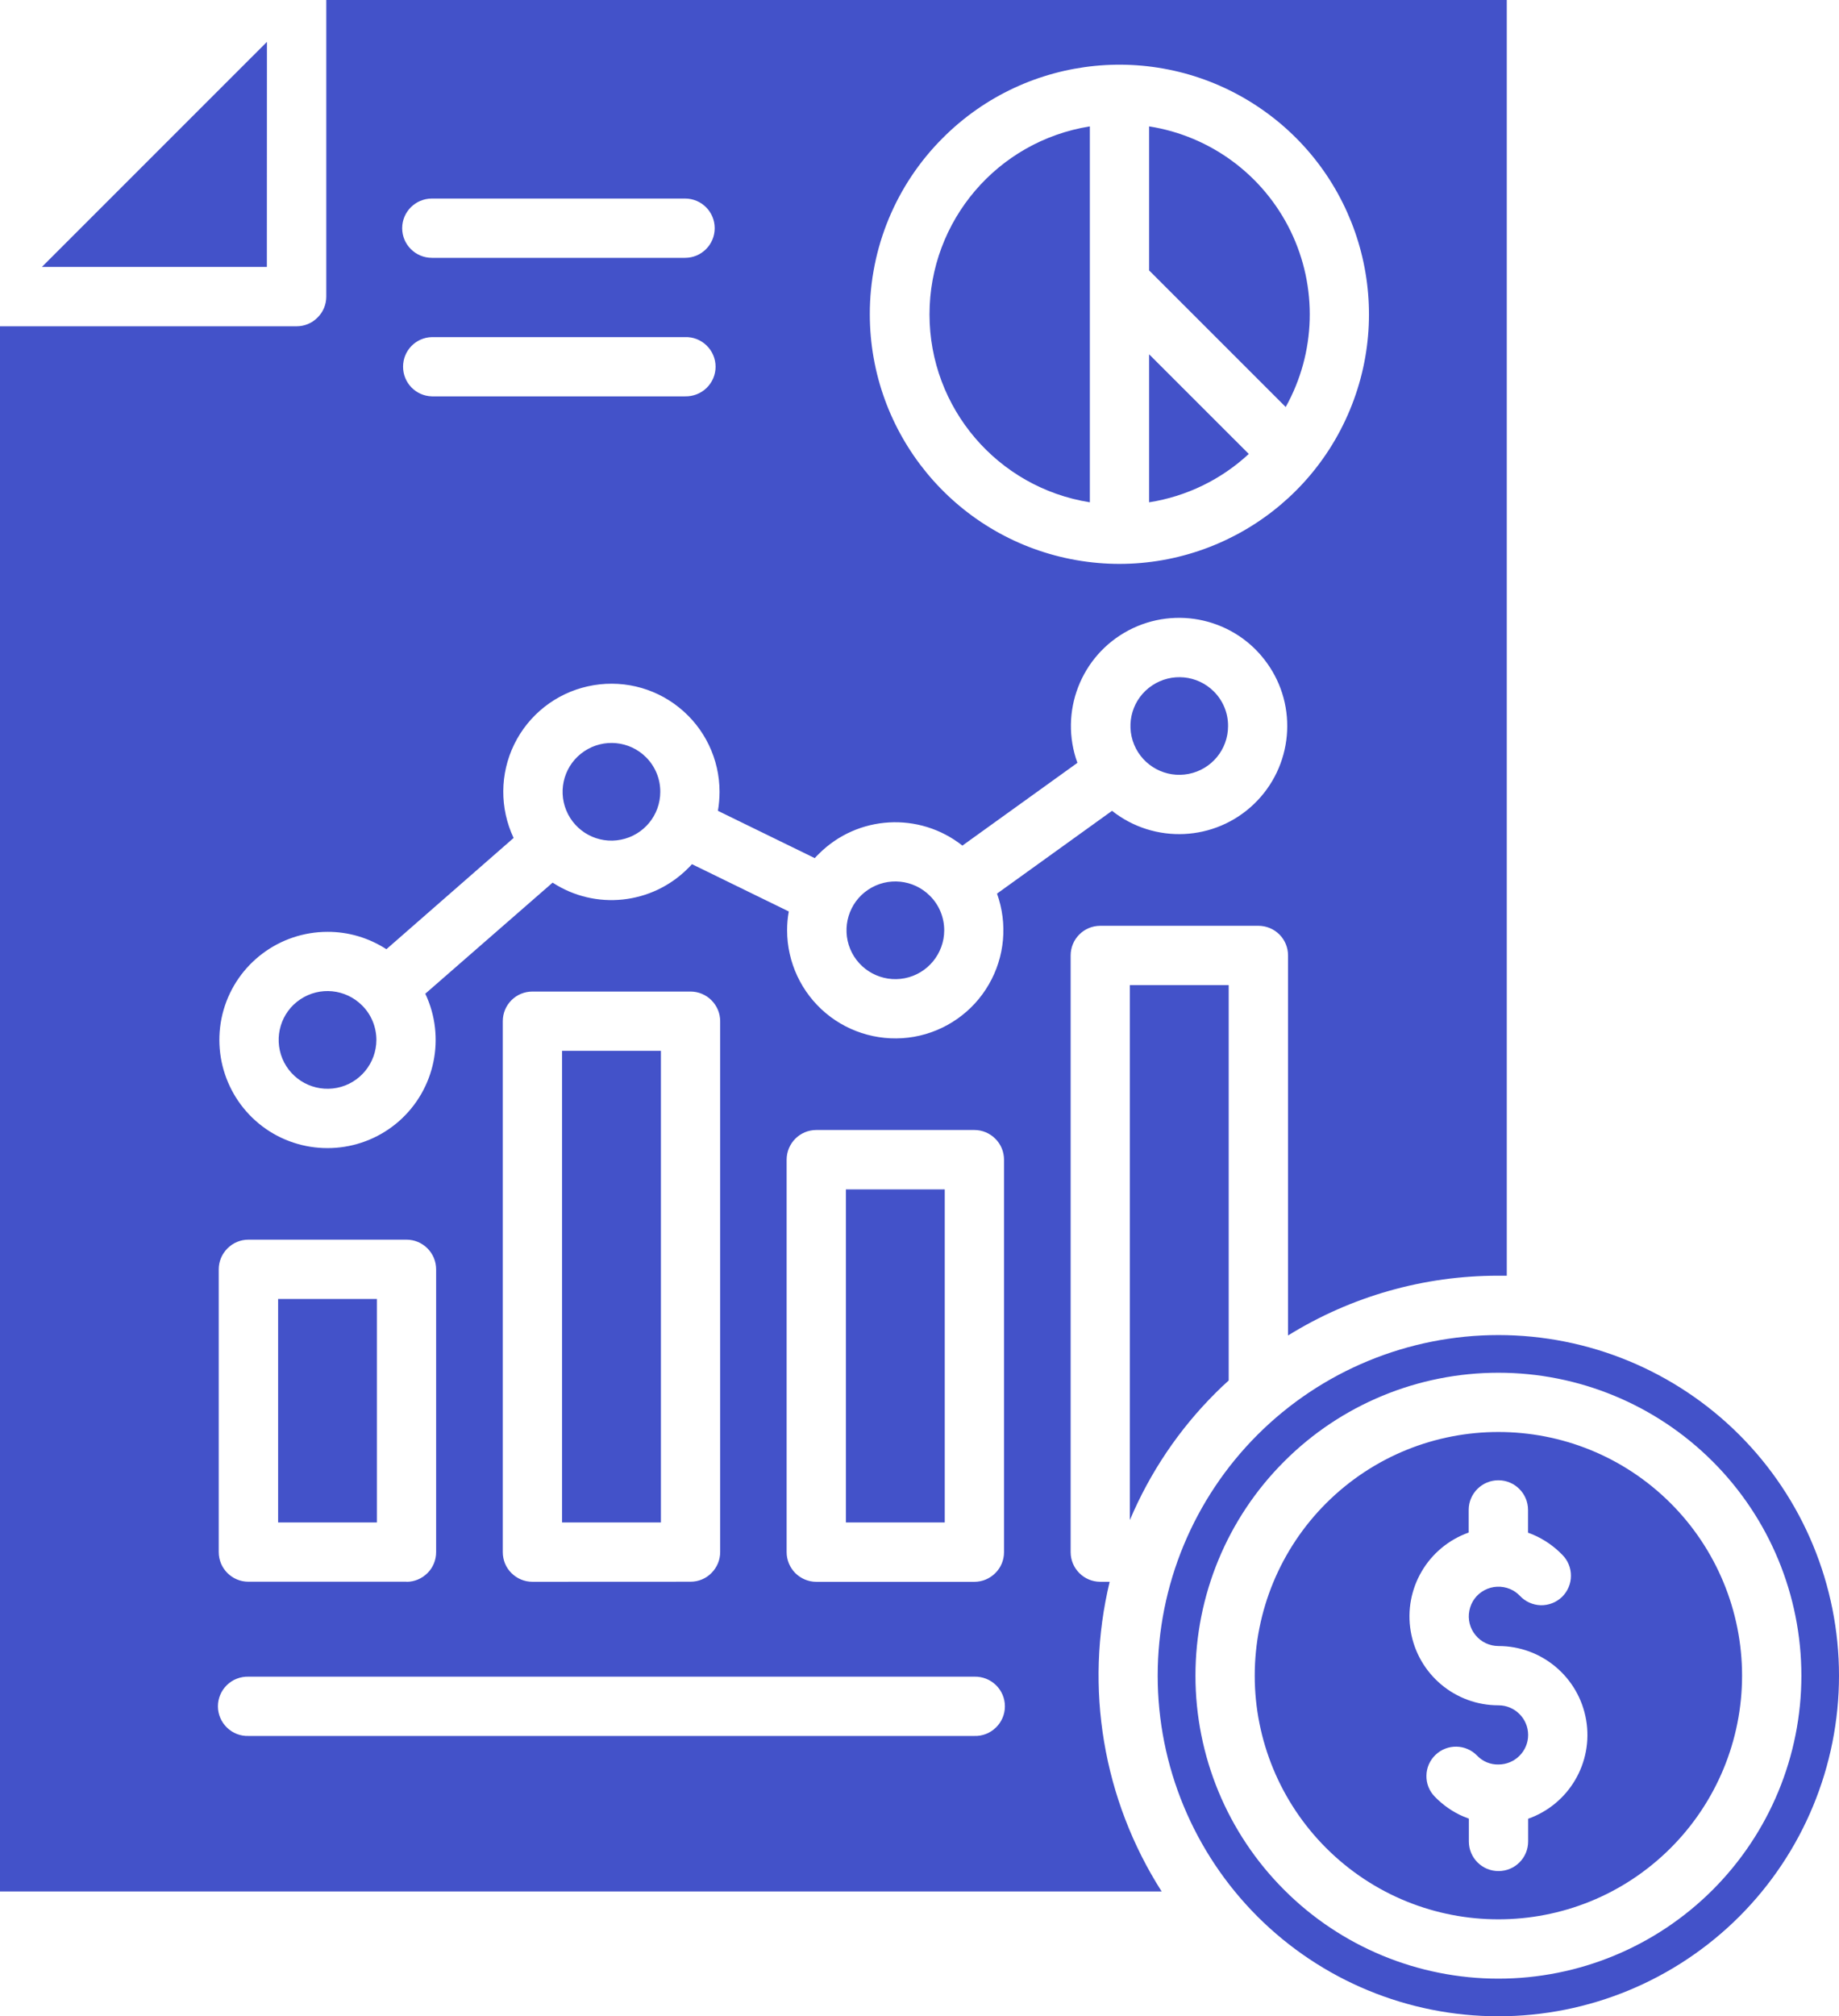 <svg width="52" height="57" viewBox="0 0 52 57" fill="none" xmlns="http://www.w3.org/2000/svg">
<path fill-rule="evenodd" clip-rule="evenodd" d="M19.371 5.613C19.834 5.613 20.209 5.987 20.209 6.451C20.209 6.914 19.834 7.289 19.371 7.289H12.213C11.749 7.289 11.372 6.914 11.372 6.451C11.372 5.987 11.749 5.613 12.213 5.613H19.371ZM26.294 25.324C25.828 24.858 25.099 24.784 24.549 25.151C24.002 25.515 23.79 26.218 24.04 26.827C24.292 27.435 24.939 27.782 25.586 27.654C26.23 27.527 26.697 26.959 26.699 26.302C26.699 25.933 26.554 25.581 26.294 25.324ZM18.267 21.407C17.801 20.941 17.07 20.87 16.522 21.237C15.975 21.601 15.761 22.304 16.013 22.912C16.265 23.521 16.912 23.867 17.557 23.738C18.204 23.61 18.67 23.045 18.67 22.385C18.672 22.018 18.527 21.667 18.267 21.407ZM34.323 19.548C33.857 19.082 33.126 19.011 32.578 19.378C32.03 19.742 31.819 20.442 32.069 21.051C32.321 21.659 32.968 22.006 33.612 21.878C34.259 21.751 34.725 21.186 34.725 20.526C34.728 20.159 34.583 19.808 34.323 19.548ZM10.238 28.423C9.772 27.957 9.043 27.883 8.493 28.25C7.945 28.614 7.734 29.317 7.984 29.926C8.236 30.535 8.883 30.881 9.53 30.753C10.174 30.626 10.64 30.058 10.643 29.401C10.643 29.035 10.498 28.68 10.238 28.423ZM9.26 26.343C9.851 26.34 10.429 26.513 10.926 26.834L14.523 23.689C14.128 22.851 14.133 21.876 14.54 21.043C14.948 20.208 15.715 19.604 16.619 19.403C17.526 19.199 18.476 19.418 19.199 19.999C19.925 20.579 20.346 21.458 20.346 22.385C20.346 22.566 20.33 22.747 20.3 22.922L23.038 24.259C23.074 24.219 23.112 24.178 23.153 24.14C24.25 23.042 25.995 22.943 27.213 23.905L30.466 21.565V21.568C29.944 20.134 30.56 18.535 31.91 17.821C33.26 17.108 34.929 17.498 35.82 18.736C36.714 19.971 36.556 21.677 35.456 22.731C34.353 23.788 32.641 23.867 31.444 22.922L28.191 25.263V25.26C28.497 26.111 28.413 27.051 27.959 27.832C27.509 28.612 26.732 29.154 25.845 29.31C24.956 29.465 24.042 29.22 23.351 28.642C22.659 28.062 22.259 27.206 22.256 26.305C22.256 26.124 22.271 25.945 22.304 25.767L19.566 24.43C19.528 24.471 19.492 24.512 19.451 24.55C18.43 25.571 16.835 25.739 15.626 24.952L12.026 28.092C12.607 29.322 12.306 30.789 11.287 31.691C10.266 32.592 8.773 32.709 7.624 31.984C6.476 31.255 5.946 29.855 6.323 28.548C6.702 27.242 7.9 26.343 9.262 26.343L9.26 26.343ZM27.552 44.718C27.776 44.718 27.988 44.628 28.145 44.47C28.303 44.315 28.39 44.101 28.39 43.88V32.786C28.39 32.562 28.303 32.35 28.145 32.193C27.988 32.035 27.776 31.945 27.552 31.945H23.081C22.618 31.945 22.243 32.322 22.243 32.786V43.88C22.243 44.101 22.333 44.315 22.488 44.471C22.646 44.628 22.86 44.718 23.081 44.718L27.552 44.718ZM23.92 43.039V33.624H26.714V43.039H23.92ZM19.523 44.715H19.526C19.747 44.715 19.961 44.628 20.116 44.47C20.274 44.312 20.364 44.099 20.364 43.877V28.869C20.364 28.647 20.274 28.433 20.116 28.276C19.961 28.12 19.747 28.031 19.526 28.031H15.055C14.591 28.031 14.217 28.405 14.217 28.869V43.879C14.217 44.101 14.303 44.315 14.461 44.47C14.619 44.628 14.831 44.717 15.055 44.717L19.523 44.715ZM15.893 43.039H18.688V29.707H15.893V43.039ZM11.496 44.715H7.023C6.562 44.715 6.185 44.341 6.185 43.877V35.885C6.185 35.661 6.274 35.45 6.432 35.292C6.588 35.134 6.802 35.045 7.023 35.045H11.494C11.718 35.045 11.93 35.134 12.087 35.292C12.245 35.45 12.332 35.661 12.332 35.885V43.88C12.332 44.101 12.245 44.315 12.087 44.471C11.93 44.628 11.718 44.718 11.494 44.718L11.496 44.715ZM7.864 43.039H10.658V36.721H7.864V43.039ZM7.023 49.075C6.799 49.083 6.578 48.996 6.417 48.838C6.254 48.68 6.162 48.464 6.162 48.237C6.162 48.01 6.254 47.794 6.417 47.636C6.578 47.478 6.799 47.394 7.023 47.399H27.552C27.778 47.394 27.997 47.478 28.16 47.636C28.323 47.794 28.415 48.01 28.415 48.237C28.415 48.464 28.323 48.68 28.16 48.838C27.997 48.996 27.778 49.083 27.552 49.075H7.023ZM1.183 7.546H7.546L7.548 1.184L1.185 7.546H1.183ZM26.663 3.896C29.042 1.515 32.774 1.148 35.573 3.018C38.373 4.889 39.46 8.475 38.171 11.585C36.883 14.694 33.576 16.462 30.275 15.805C26.974 15.148 24.595 12.25 24.595 8.883C24.592 7.014 25.336 5.218 26.663 3.896ZM36.355 11.506C37.211 9.97 37.262 8.114 36.493 6.532C35.723 4.951 34.231 3.845 32.493 3.573V7.645L36.355 11.506ZM32.493 14.2C33.548 14.035 34.529 13.559 35.311 12.833L32.493 10.016V14.203V14.2ZM30.817 3.573C28.204 3.99 26.283 6.242 26.283 8.888C26.283 11.531 28.204 13.785 30.817 14.2V3.573ZM37.496 42.499C36.205 43.791 35.479 45.543 35.479 47.371C35.479 49.197 36.205 50.949 37.496 52.241C40.189 54.932 44.549 54.932 47.242 52.241C48.533 50.949 49.259 49.197 49.259 47.371C49.259 45.543 48.533 43.791 47.242 42.499C44.549 39.81 40.189 39.81 37.496 42.499ZM36.312 41.315C37.916 39.708 40.097 38.807 42.369 38.807C44.641 38.807 46.819 39.708 48.427 41.315C50.034 42.92 50.936 45.1 50.936 47.371C50.936 49.643 50.034 51.82 48.427 53.427C46.819 55.034 44.641 55.936 42.369 55.936C40.097 55.936 37.916 55.034 36.312 53.427C34.704 51.82 33.803 49.643 33.803 47.371C33.803 45.1 34.704 42.92 36.312 41.315ZM35.558 40.561C37.364 38.756 39.814 37.742 42.369 37.742C44.924 37.742 47.372 38.756 49.18 40.561C50.986 42.367 52 44.817 52 47.371C52 49.925 50.986 52.375 49.18 54.181C47.372 55.986 44.924 57 42.369 57C39.814 57 37.364 55.986 35.558 54.181C33.752 52.375 32.735 49.925 32.735 47.371C32.735 44.817 33.752 42.367 35.558 40.561ZM36.419 37.755C38.204 36.647 40.265 36.061 42.369 36.064H42.606V0H9.226V8.386C9.226 8.608 9.137 8.822 8.979 8.977C8.824 9.135 8.61 9.224 8.388 9.224H0V53.471H32.847C31.189 50.873 30.657 47.712 31.377 44.717H31.113C30.649 44.717 30.274 44.34 30.274 43.88V27.01C30.274 26.547 30.649 26.172 31.113 26.172H35.583C35.805 26.172 36.019 26.261 36.176 26.417C36.334 26.575 36.421 26.788 36.421 27.01V37.754L36.419 37.755ZM34.373 39.377C34.493 39.257 34.618 39.138 34.743 39.026V27.848H31.948V42.973C32.516 41.628 33.339 40.406 34.373 39.377ZM42.369 48.209C41.144 48.209 40.097 47.328 39.891 46.121C39.684 44.914 40.375 43.735 41.529 43.325V42.685C41.529 42.222 41.906 41.847 42.369 41.847C42.83 41.847 43.207 42.222 43.207 42.685V43.33C43.253 43.345 43.302 43.365 43.347 43.383C43.658 43.516 43.938 43.709 44.173 43.951C44.333 44.109 44.422 44.325 44.42 44.55C44.42 44.774 44.328 44.988 44.168 45.145C44.005 45.301 43.788 45.385 43.564 45.38C43.337 45.372 43.126 45.275 42.973 45.11C42.897 45.031 42.802 44.965 42.698 44.921C42.466 44.825 42.201 44.835 41.98 44.952C41.755 45.069 41.597 45.281 41.549 45.528C41.498 45.775 41.562 46.032 41.722 46.225C41.88 46.421 42.12 46.533 42.372 46.533C43.597 46.533 44.642 47.415 44.85 48.622C45.057 49.829 44.364 51.008 43.21 51.416V52.057C43.21 52.521 42.836 52.895 42.372 52.895C41.908 52.895 41.534 52.521 41.534 52.057V51.413C41.488 51.395 41.44 51.377 41.394 51.357V51.359C41.083 51.227 40.803 51.033 40.568 50.789C40.413 50.631 40.329 50.417 40.334 50.196C40.337 49.977 40.428 49.765 40.589 49.612C40.92 49.292 41.447 49.302 41.766 49.63C41.923 49.796 42.143 49.888 42.372 49.882C42.833 49.882 43.21 49.508 43.21 49.047C43.21 48.584 42.833 48.209 42.372 48.209H42.369ZM12.212 11.205C11.756 11.193 11.397 10.821 11.397 10.367C11.397 9.912 11.756 9.542 12.212 9.53H19.37C19.597 9.522 19.816 9.608 19.979 9.766C20.142 9.924 20.234 10.141 20.234 10.367C20.234 10.594 20.142 10.81 19.979 10.968C19.816 11.126 19.597 11.21 19.37 11.205L12.212 11.205Z" fill="#4352C9"/>
</svg>
